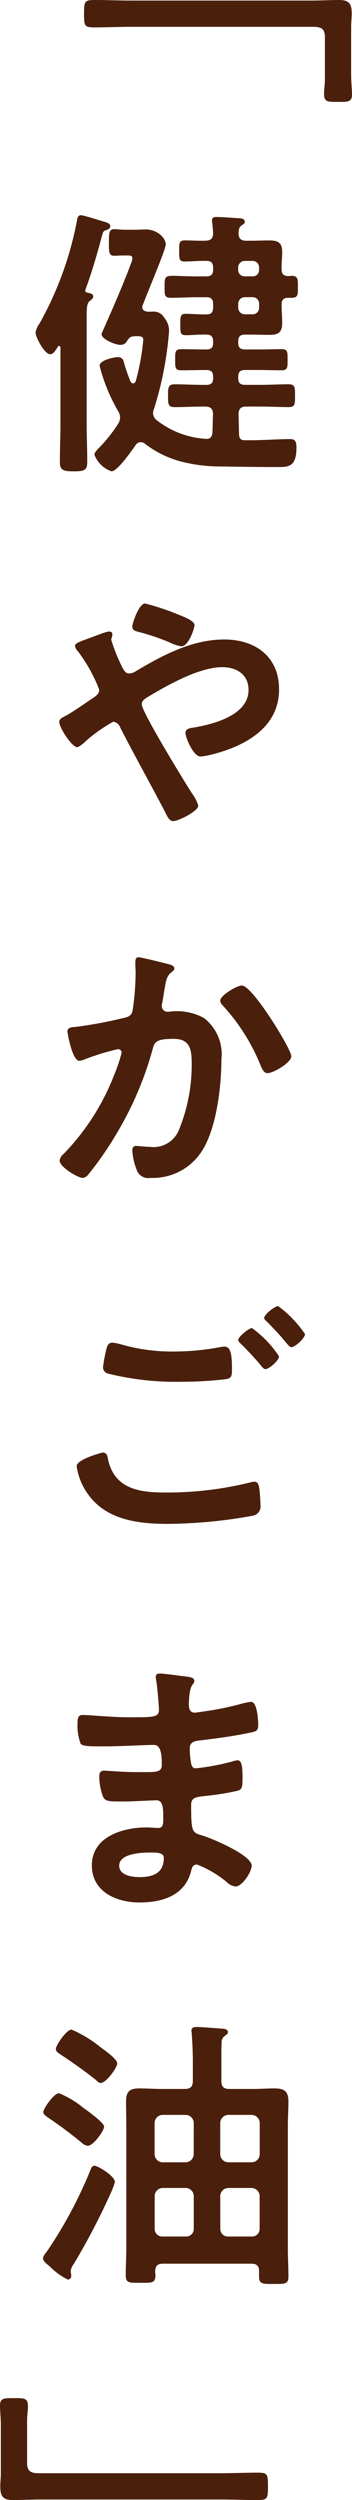 <svg xmlns="http://www.w3.org/2000/svg" width="29.432" height="208.982"><g data-name="グループ 4120" fill="#4a200c"><path data-name="パス 42472" d="M29.36 6.323c0 .573.072 1.122.072 1.576 0 .644-.358.62-1.169.62-.86 0-1.169.024-1.169-.692 0-.382.072-.764.072-1.169V3.102c0-.764-.383-.86-1.051-.86h-15.2c-1 0-2 .049-3.007.049-.835 0-.882-.1-.882-1.146C7.026.072 7.073 0 8.004 0c.979 0 1.957.048 2.911.048h15.104C26.783.048 27.57 0 28.335 0c.859 0 1.074.31 1.074 1.145 0 .359-.049.668-.049 1.1z"/><path data-name="パス 42473" d="M7.796 24.771c0 .191-.19.31-.31.406-.215.167-.239.572-.239 1.265v9.021c0 1.049.049 2.1.049 3.15 0 .692-.239.788-1.122.788-.906 0-1.169-.1-1.169-.788 0-1.05.049-2.1.049-3.15v-6.4c0-.072-.025-.143-.1-.143a.108.108 0 00-.118.072c-.239.358-.382.62-.645.62-.477 0-1.217-1.432-1.217-1.814a1.813 1.813 0 01.335-.764 28.378 28.378 0 003.126-8.591c.023-.192.072-.453.333-.453.215 0 1.624.453 1.957.548.192.049.5.143.5.383 0 .167-.191.263-.333.31-.215.072-.263.1-.358.453-.383 1.456-.859 3.1-1.384 4.51 0 .023-.025.048-.025.072 0 .143.119.191.24.215.169.027.431.076.431.29zm9.475-1.67c.381 0 .548-.167.548-.55v-.166c0-.406-.167-.574-.548-.574-.621-.023-1.218.049-1.838.049-.453 0-.453-.215-.453-.907 0-.644 0-.859.478-.859.573 0 1.145.047 1.717.024.43 0 .644-.167.644-.644-.024-.262-.024-.525-.072-.811 0-.072-.024-.167-.024-.239 0-.263.192-.286.406-.286.406 0 1.336.072 1.767.1.215 0 .573.023.573.309 0 .143-.12.192-.286.311-.215.167-.215.358-.239.62 0 .477.215.644.644.644h.478c.476 0 .954-.024 1.431-.024.741 0 1.1.167 1.1.978 0 .477-.072.955-.049 1.456 0 .381.167.524.549.549.1 0 .191-.025.286-.025.549 0 .526.311.526.932 0 .644.023.907-.55.907h-.263c-.382 0-.549.167-.549.549v.094c0 .478.049.979.049 1.456 0 .812-.335 1-1.1 1-.477 0-.955-.024-1.431-.024h-.574c-.406 0-.573.167-.573.573v.118c0 .383.167.55.573.55h1.075c.644 0 1.313-.024 1.98-.024.525 0 .5.262.5.858 0 .644.024.908-.5.908-.667 0-1.336-.024-1.98-.024h-1.074c-.406 0-.573.167-.573.549v.143c0 .381.167.549.573.549h1.241c.811 0 1.623-.048 2.41-.048.55 0 .525.309.525.955 0 .667.025.954-.525.954-.811 0-1.6-.047-2.41-.047h-1.146c-.43 0-.62.167-.644.62.025.573.025 1.122.048 1.694 0 .286.1.5.43.5 1.361.025 2.817-.095 3.843-.095.453 0 .524.262.524.716 0 1.646-.716 1.623-1.6 1.623-1.6 0-3.174-.024-4.773-.049a13.091 13.091 0 01-3.341-.429 8.472 8.472 0 01-2.935-1.456.538.538 0 00-.382-.143.5.5 0 00-.43.262c-.309.43-1.5 2.172-2 2.172a2.351 2.351 0 01-1.431-1.384c0-.192.215-.407.358-.55A12.813 12.813 0 009.9 35.39a1.112 1.112 0 00.143-.478 1.059 1.059 0 00-.167-.548 14.639 14.639 0 01-1.55-3.794c0-.477 1.264-.716 1.479-.716.43 0 .5.215.574.5.143.525.333 1.026.524 1.527.049.072.12.167.215.167.143 0 .192-.1.239-.215a19.423 19.423 0 00.621-3.413c0-.31-.216-.334-.717-.31-.334 0-.43.1-.62.358a.6.6 0 01-.6.358c-.382 0-1.551-.453-1.551-.908 0-.047.167-.381.192-.453.906-2.052 1.742-3.985 2.339-5.632a.882.882 0 00.047-.24c0-.215-.167-.238-.333-.238h-.267c-.453 0-.668.023-.931.023-.453 0-.43-.381-.43-1.1 0-.764 0-1.122.43-1.122.263 0 .5.048.931.048h.811c.311 0 .621-.024.931-.024.859 0 1.648.644 1.648 1.265 0 .358-1.169 3.15-1.7 4.487l-.214.549a.431.431 0 00-.048.19c0 .263.215.358.453.383h.382a1 1 0 011 .5 1.731 1.731 0 01.407 1.1 28.936 28.936 0 01-1.241 6.467 1.235 1.235 0 00-.1.406.778.778 0 00.311.6 7.328 7.328 0 004.056 1.552c.43.047.573-.168.6-.573.023-.5.023-1 .047-1.5-.024-.453-.215-.62-.668-.62h-.135c-.811 0-1.622.047-2.41.047-.549 0-.549-.262-.549-.954 0-.668 0-.955.549-.955.788 0 1.6.048 2.41.048h.263c.381 0 .548-.168.548-.549v-.143c0-.382-.167-.549-.548-.549h-.143c-.644 0-1.313.024-1.982.024-.525 0-.5-.286-.5-.883s-.025-.883.5-.883c.669 0 1.337.024 1.982.024h.143c.381 0 .548-.167.548-.55v-.118c0-.406-.167-.573-.548-.573-.6-.024-1.169.048-1.742.048-.454 0-.454-.215-.454-.907s.025-.883.454-.883c.573 0 1.169.072 1.742.048.381 0 .548-.168.548-.573v-.286c0-.406-.167-.573-.548-.573h-.741c-.74 0-1.5.048-2.242.048-.55 0-.526-.262-.526-.907 0-.788 0-.932.716-.932.406 0 1.051.049 2.052.049zm3.817 0a.521.521 0 00.573-.55v-.166a.539.539 0 00-.573-.574h-.6a.552.552 0 00-.573.574v.166a.533.533 0 00.573.55zm-1.169 2.6a.552.552 0 00.573.573h.6a.539.539 0 00.573-.573v-.286a.539.539 0 00-.573-.573h-.6a.551.551 0 00-.573.573z"/><path data-name="パス 42474" d="M4.956 60.353c0-.263.239-.358.5-.5.526-.262 1.671-1.074 2.243-1.456.263-.167.6-.382.6-.74a13.191 13.191 0 00-1.789-3.221.708.708 0 01-.24-.454c0-.214.43-.357 1.146-.621.263-.094.573-.215.908-.334a3.647 3.647 0 01.787-.239c.168 0 .286.072.286.239a1.05 1.05 0 01-.047.262.444.444 0 00-.049.192 14.485 14.485 0 00.955 2.362c.143.263.263.453.573.453a1.182 1.182 0 00.573-.215c2.244-1.336 4.677-2.625 7.35-2.625 2.6 0 4.582 1.432 4.582 4.177 0 3.221-2.888 4.748-5.631 5.44a6.4 6.4 0 01-.931.168c-.621 0-1.266-1.624-1.266-1.958 0-.406.454-.429.764-.477 1.648-.286 4.51-1.05 4.51-3.126 0-1.288-.978-1.909-2.195-1.909-1.934 0-4.582 1.5-6.253 2.506-.24.143-.478.311-.478.6 0 .644 3.6 6.514 4.2 7.445a3.224 3.224 0 01.525 1.026c0 .453-1.646 1.289-2.1 1.289-.333 0-.5-.406-.74-.882-1.217-2.339-2.5-4.607-3.7-6.969a.7.7 0 00-.573-.453 12.379 12.379 0 00-2.554 1.861c-.118.072-.333.262-.453.262-.452-.003-1.503-1.625-1.503-2.103zm9.9-9c.476.191 1.407.526 1.407.907 0 .239-.477 1.766-1.1 1.766a3.311 3.311 0 01-1-.333 18.224 18.224 0 00-2.53-.859c-.262-.072-.573-.12-.573-.454 0-.262.549-1.933 1.074-1.933a20.187 20.187 0 012.731.909z"/><path data-name="パス 42475" d="M13.976 80.567c.191.048.6.119.6.382 0 .143-.1.215-.192.286-.453.334-.5.716-.644 1.551-.048.286-.095.62-.166 1.025a.987.987 0 00-.049.263.482.482 0 00.525.5c.1 0 .191-.024.286-.024a4.679 4.679 0 012.721.549 3.827 3.827 0 011.456 3.46c0 2.2-.383 5.417-1.433 7.326a4.877 4.877 0 01-4.51 2.578 1.011 1.011 0 01-1.1-.573 5.184 5.184 0 01-.406-1.694c0-.24.072-.406.311-.406s.643.072 1.121.072a2.285 2.285 0 002.482-1.456 14.357 14.357 0 001.051-5.393c0-1.193-.072-2.172-1.5-2.172-1.36 0-1.6.191-1.765.859a28.258 28.258 0 01-3.032 7.088 27.458 27.458 0 01-2.386 3.437.651.651 0 01-.43.239c-.4 0-1.932-.908-1.932-1.456a.891.891 0 01.333-.549 19.6 19.6 0 004.249-6.658 13.205 13.205 0 00.6-1.79.288.288 0 00-.309-.31 19.583 19.583 0 00-2.721.834 1.949 1.949 0 01-.5.144c-.6 0-1-2.339-1-2.458 0-.358.4-.358.715-.382a37.327 37.327 0 003.962-.74c.477-.1.717-.215.788-.716a22 22 0 00.238-3.078c0-.263-.023-.525-.023-.811 0-.191 0-.477.262-.477.227.001 2.04.456 2.398.55zm10.381 7.732c0 .525-1.5 1.407-1.981 1.407-.309 0-.43-.309-.549-.548a16.577 16.577 0 00-3.2-5.107.622.622 0 01-.215-.406c0-.43 1.384-1.265 1.814-1.265.886.001 4.134 5.322 4.134 5.919z"/><path data-name="パス 42476" d="M8.583 121.419c.311 0 .383.215.43.477.5 2.506 2.507 2.864 4.749 2.864a28.88 28.88 0 007.136-.835 1.885 1.885 0 01.357-.072c.406 0 .406.477.454.788.023.239.072.955.072 1.193a.781.781 0 01-.6.859 40.9 40.9 0 01-7.159.692c-2.482 0-5.155-.334-6.682-2.506a5.278 5.278 0 01-.931-2.315c.003-.593 2.15-1.145 2.174-1.145zm1.527-9.045a15.282 15.282 0 004.535.6 20.763 20.763 0 003.841-.382 1.372 1.372 0 01.311-.024c.548 0 .6.883.6 1.909 0 .6-.072.74-.524.811a30.5 30.5 0 01-3.627.215 23.527 23.527 0 01-6.253-.691.562.562 0 01-.382-.5 11.993 11.993 0 01.215-1.241c.1-.43.143-.836.572-.836a3.457 3.457 0 01.714.143zm13.221 1c0 .358-.835 1.075-1.145 1.075-.143 0-.286-.192-.573-.55a29.74 29.74 0 00-1.456-1.551c-.072-.072-.239-.215-.239-.334 0-.286.908-1 1.146-1a8.941 8.941 0 012.267 2.366zm2.172-1.861c0 .358-.835 1.1-1.146 1.1-.143 0-.358-.286-.62-.6-.454-.548-.931-1.026-1.409-1.527-.1-.072-.239-.215-.239-.31 0-.309.907-1 1.169-1a9.516 9.516 0 012.245 2.343z"/><path data-name="パス 42477" d="M15.289 140.109c.62.072.955.119.955.382 0 .453-.407.048-.454 1.981 0 .334.072.692.5.692.1 0 1.026-.143 1.194-.167a23.8 23.8 0 002.6-.549 6.153 6.153 0 01.907-.191c.525 0 .6 1.551.6 1.958 0 .477-.215.524-.668.62-1.24.263-2.721.477-3.985.621-.5.072-1.074.048-1.074.716a7.8 7.8 0 00.119 1.265c.049.143.1.382.382.382a20.078 20.078 0 003.055-.573 1.541 1.541 0 01.453-.1c.334 0 .406.525.406 1.432 0 .787-.023 1.026-.453 1.122a21.184 21.184 0 01-2.459.406c-.906.1-1.384.1-1.384.764 0 2.482.1 2.291 1.122 2.625.788.262 3.938 1.6 3.938 2.458 0 .525-.787 1.742-1.359 1.742a1.3 1.3 0 01-.74-.382 8.894 8.894 0 00-2.482-1.456c-.383 0-.43.358-.478.525-.5 2.052-2.386 2.649-4.319 2.649-1.91 0-3.985-.883-3.985-3.1 0-2.409 2.6-3.174 4.582-3.174.286 0 .834.048.978.048.407 0 .407-.429.407-.668 0-.764.047-1.647-.55-1.647-.5 0-1.838.1-2.864.1-.978 0-1.432.025-1.622-.406a4.916 4.916 0 01-.311-1.671c0-.286.072-.5.406-.5.287 0 1.623.119 2.53.119h1.073c.884 0 1.217-.072 1.217-.6 0-.692-.023-1.67-.644-1.67-.834 0-2.744.119-4.032.119h-.72c-.644 0-1.241-.023-1.384-.215a4.254 4.254 0 01-.263-1.742c0-.334.025-.668.43-.668.5 0 2.507.191 3.676.191 2.1 0 2.7.048 2.7-.6 0-.382-.143-1.981-.215-2.386a2.169 2.169 0 01-.048-.382c0-.239.143-.286.358-.286.354.004 1.476.169 1.905.216zm-5.322 15.846c0 .811 1.074.955 1.7.955 1.1 0 2.028-.31 2.028-1.6 0-.453-.572-.453-1.122-.453-.744 0-2.606.072-2.606 1.098z"/><path data-name="パス 42478" d="M9.609 182.396a6.5 6.5 0 01-.382 1 56.8 56.8 0 01-3.055 5.848 1.392 1.392 0 00-.262.572c0 .119.047.263.047.43a.3.3 0 01-.286.311 5.594 5.594 0 01-1.48-1.074c-.191-.167-.6-.453-.6-.716a1.187 1.187 0 01.286-.5 36.485 36.485 0 003.627-6.729c.118-.286.167-.5.4-.5.274-.001 1.705.858 1.705 1.358zm-2.267-3.03a.828.828 0 01-.5-.24 33.463 33.463 0 00-2.768-2.075c-.143-.1-.453-.286-.453-.5 0-.287.883-1.576 1.313-1.576a7.915 7.915 0 012.028 1.217c.335.239 1.742 1.241 1.742 1.576s-.884 1.599-1.362 1.599zm.979-8.3c.309.239 1.479 1.026 1.479 1.408s-.931 1.647-1.384 1.647c-.143 0-.286-.143-.406-.263a39.81 39.81 0 00-2.887-2.077c-.192-.143-.454-.262-.454-.5 0-.311.884-1.624 1.313-1.624a10.2 10.2 0 012.339 1.405zm13.339 18.781c0-.453-.215-.621-.644-.621h-7.4c-.429 0-.62.168-.643.621 0 .118.023.215.023.333 0 .669-.286.644-1.241.644-.978 0-1.24.025-1.24-.644 0-.811.047-1.6.047-2.385V177.7c0-.668-.024-1.36-.024-2.028 0-.811.286-1.1 1.1-1.1.644 0 1.289.047 1.909.047h1.91c.453 0 .667-.19.667-.668v-1.6c0-.834-.048-1.814-.095-2.386 0-.072-.025-.143-.025-.215 0-.286.24-.311.454-.311.357 0 1.813.12 2.2.143.166.025.4.072.4.286 0 .168-.143.215-.286.335a.651.651 0 00-.239.6c-.023.238-.023.716-.023 1.192v1.957c0 .478.19.668.667.668h1.909c.621 0 1.266-.047 1.885-.047.811 0 1.146.262 1.146 1.1 0 .668-.049 1.36-.049 2.028v10.19c0 .812.049 1.622.049 2.41 0 .644-.31.62-1.218.62-.931 0-1.241.024-1.241-.62zm-5.46-12.39a.684.684 0 00-.667-.669h-1.939a.685.685 0 00-.668.669v2.625a.685.685 0 00.668.668h1.934a.684.684 0 00.667-.668zm-2.6 5.44a.685.685 0 00-.668.668v2.745a.633.633 0 00.668.644h1.934a.632.632 0 00.667-.644v-2.745a.684.684 0 00-.667-.668zm7.446-2.147a.686.686 0 00.669-.668v-2.625a.686.686 0 00-.669-.669h-1.962a.684.684 0 00-.669.669v2.625a.684.684 0 00.669.668zm-2.625 5.56a.632.632 0 00.669.644h1.95a.633.633 0 00.669-.644v-2.745a.685.685 0 00-.669-.668h-1.956a.684.684 0 00-.669.668z"/><path data-name="パス 42479" d="M.071 202.659c0-.573-.071-1.122-.071-1.575 0-.644.357-.62 1.169-.62.858 0 1.169-.024 1.169.692 0 .382-.072.764-.072 1.169v3.556c0 .764.381.859 1.049.859h15.2c1 0 2.005-.048 3.007-.048.835 0 .884.1.884 1.146 0 1.074-.049 1.146-.979 1.146-.978 0-1.957-.048-2.911-.048H3.412c-.764 0-1.551.048-2.314.048-.859 0-1.074-.31-1.074-1.146 0-.358.047-.668.047-1.1z"/></g></svg>